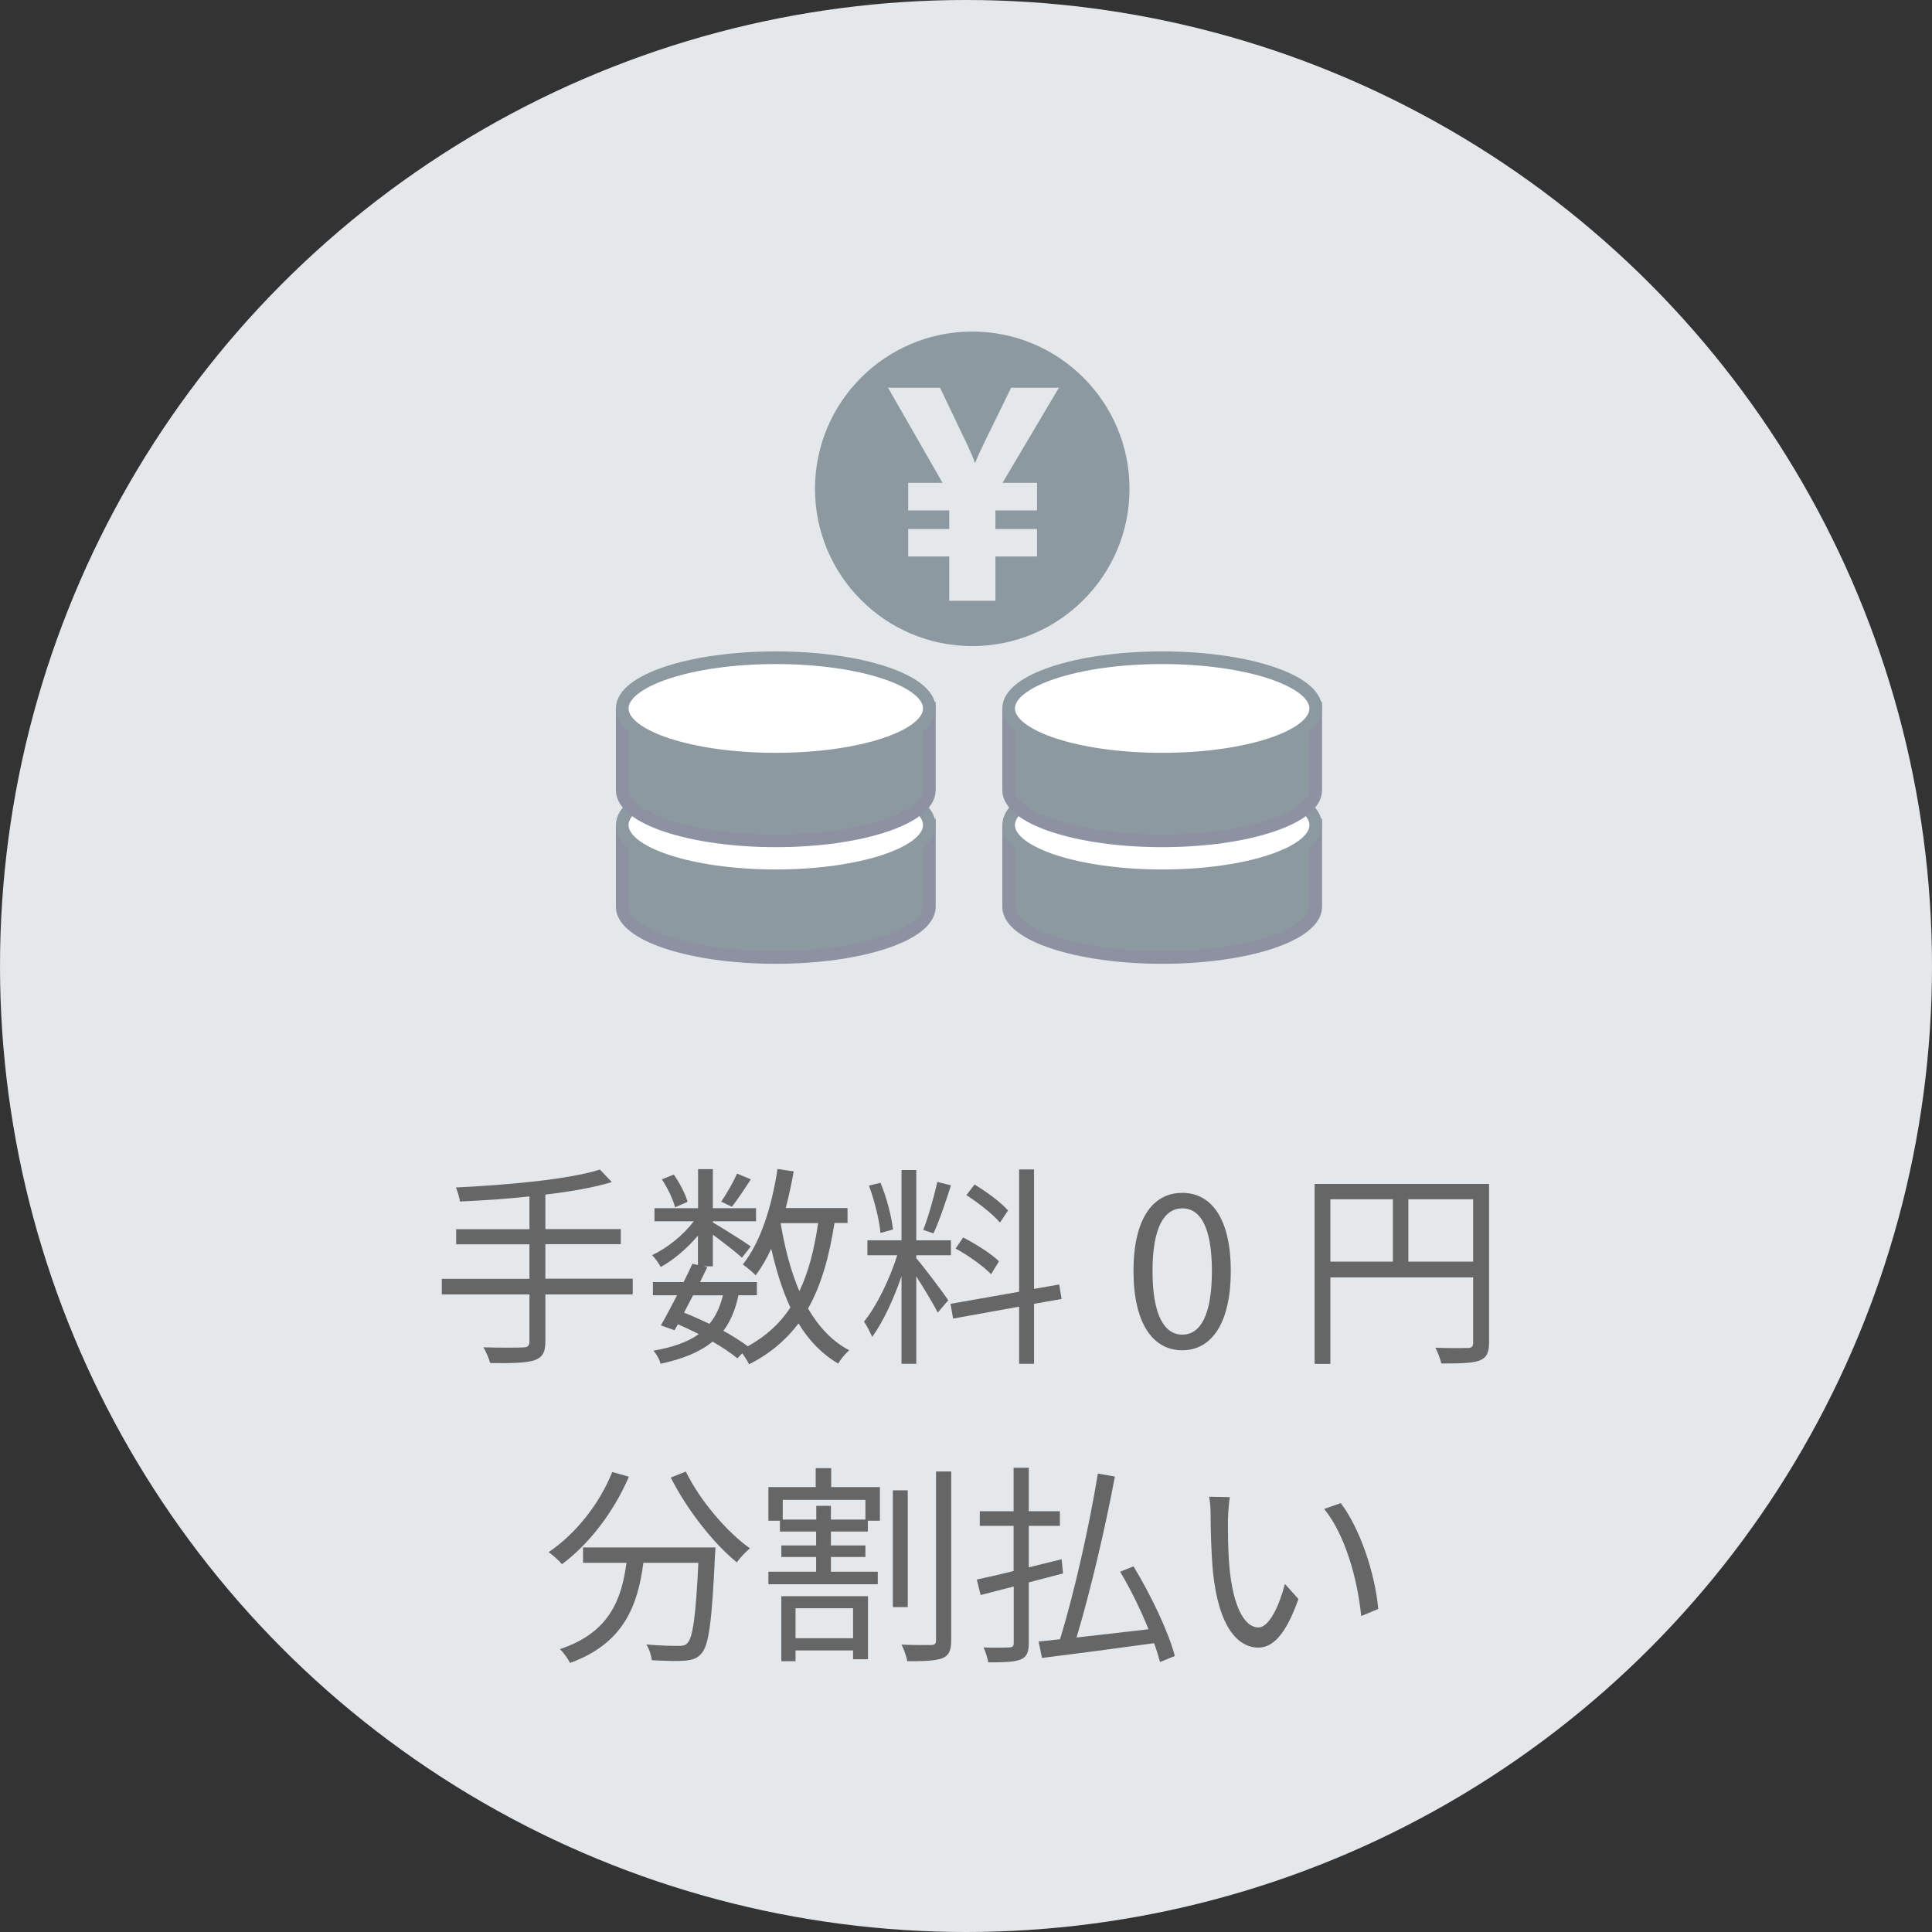 <?xml version="1.0" encoding="UTF-8"?>
<svg id="_レイヤー_2" data-name="レイヤー 2" xmlns="http://www.w3.org/2000/svg" viewBox="0 0 136 136">
  <rect x="0" y="0" width="136" height="136" fill="#333333" stroke="none"/>
  <defs>
    <style>
      .cls-1, .cls-2 {
        fill: #8c99a1;
      }

      .cls-2 {
        stroke: #8d91a1;
      }

      .cls-2, .cls-3 {
        stroke-miterlimit: 10;
        stroke-width: .89px;
      }

      .cls-3 {
        fill: #fff;
        stroke: #8c99a1;
      }

      .cls-4 {
        fill: #666;
      }

      .cls-5 {
        fill: #e4e8eb;
      }
    </style>
  </defs>
  <g id="_レイヤー_2-2" data-name="レイヤー 2">
    <circle class="cls-5" cx="68" cy="68" r="68"/>
    <g>
      <path class="cls-4" d="m44.54,91.12h-6.15v3.33c0,.79-.24,1.12-.79,1.31-.56.18-1.52.21-3.09.19-.09-.31-.3-.81-.48-1.11,1.26.04,2.43.03,2.78.01.33,0,.46-.11.46-.42v-3.31h-6.17v-1.1h6.17v-2.43h-5.16v-1.06h5.16v-2.31c-1.65.18-3.34.29-4.89.36-.04-.3-.18-.74-.29-.99,3.54-.17,7.89-.55,10.14-1.26l.84.88c-1.28.39-2.91.67-4.68.88v2.43h5.31v1.06h-5.31v2.43h6.15v1.1Z"/>
      <path class="cls-4" d="m58.74,86.1c-.38,2.43-.95,4.41-1.86,6.01.75,1.29,1.7,2.31,2.9,2.94-.25.21-.62.64-.77.94-1.15-.67-2.07-1.63-2.8-2.83-.88,1.17-2.01,2.13-3.48,2.88-.09-.19-.29-.52-.48-.78l-.34.36c-.46-.38-1.06-.78-1.75-1.18-.87.72-2.05,1.21-3.66,1.56-.07-.3-.3-.71-.51-.92,1.38-.24,2.43-.61,3.2-1.17-.48-.24-.98-.48-1.47-.69l-.24.42-.96-.34c.33-.57.73-1.33,1.14-2.12h-1.7v-.93h2.16c.23-.45.44-.89.62-1.29l.39.09v-2.07c-.75.89-1.71,1.71-2.62,2.21-.13-.25-.4-.64-.61-.84,1.06-.48,2.2-1.41,2.94-2.38h-2.77v-.92h3.07v-2.75h1.04v2.75h3.04v.92h-3.04v.08c.65.38,2.26,1.39,2.67,1.69l-.62.79c-.39-.36-1.33-1.08-2.05-1.62v2.23h-.64l.25.06c-.17.33-.33.69-.51,1.05h4v.93h-1.3c-.21,1-.55,1.83-1.06,2.5.66.36,1.26.75,1.72,1.09,1.28-.71,2.26-1.6,3-2.73-.57-1.21-1-2.61-1.35-4.14-.32.71-.69,1.33-1.1,1.88-.17-.21-.64-.58-.9-.77,1.26-1.58,2.04-4.08,2.44-6.72l1.14.17c-.15.88-.35,1.75-.56,2.58h4.35v1.05h-.9Zm-11.22-1.12c-.13-.52-.52-1.35-.93-1.96l.84-.34c.42.6.83,1.39.97,1.92l-.88.39Zm1.26,6.21c-.21.42-.43.83-.63,1.21.6.24,1.2.51,1.79.79.45-.54.75-1.2.95-2.01h-2.1Zm4.07-8.17c-.44.69-.95,1.44-1.33,1.93l-.75-.36c.36-.53.87-1.4,1.11-1.98l.98.41Zm2.11,3.13c.29,1.73.71,3.34,1.31,4.74.64-1.33,1.05-2.92,1.32-4.79h-2.61l-.02.04Z"/>
      <path class="cls-4" d="m64.5,88.57c.42.47,1.92,2.45,2.25,2.96l-.74.87c-.27-.55-.97-1.71-1.51-2.55v6.15h-1.04v-6.16c-.55,1.6-1.32,3.27-2.07,4.27-.12-.32-.39-.81-.57-1.08.87-1.05,1.81-2.98,2.34-4.67h-2.1v-1.05h2.4v-4.95h1.04v4.95h2.44v1.05h-2.44v.21Zm-2.52-1.78c-.08-.9-.42-2.28-.81-3.33l.81-.2c.44,1.04.78,2.38.88,3.29l-.88.24Zm4.96-3.34c-.36,1.12-.83,2.53-1.23,3.37l-.72-.24c.35-.89.77-2.37.99-3.38l.96.24Zm5.85,8.34v4.21h-1.05v-4.02l-4.65.84-.18-1.04,4.83-.85v-8.61h1.05v8.41l1.77-.31.17,1.02-1.94.34Zm-3.03-2.1c-.53-.55-1.59-1.32-2.49-1.8l.53-.78c.88.46,1.99,1.14,2.52,1.68l-.55.9Zm.63-3.63c-.48-.57-1.5-1.38-2.36-1.93l.57-.75c.84.51,1.88,1.27,2.36,1.83l-.57.85Z"/>
      <path class="cls-4" d="m79.79,89.47c0-3.58,1.3-5.5,3.43-5.5s3.42,1.93,3.42,5.5-1.29,5.58-3.42,5.58-3.43-2-3.43-5.58Zm5.52,0c0-3.13-.84-4.41-2.08-4.41s-2.1,1.28-2.1,4.41.84,4.48,2.1,4.48,2.08-1.35,2.08-4.48Z"/>
      <path class="cls-4" d="m104.82,94.51c0,.72-.18,1.08-.69,1.27-.5.18-1.33.2-2.67.2-.06-.3-.26-.81-.42-1.11,1.02.04,1.99.03,2.28.02.27,0,.38-.09.38-.38v-4.59h-10.05v6.09h-1.11v-12.67h12.28v11.17Zm-11.17-5.7h4.4v-4.39h-4.4v4.39Zm10.05,0v-4.39h-4.56v4.39h4.56Z"/>
      <path class="cls-4" d="m44.27,103.95c-1.08,2.52-2.82,4.75-4.71,6.16-.19-.24-.67-.66-.94-.85,1.89-1.28,3.55-3.34,4.48-5.64l1.17.33Zm6.09,4.99s-.01.39-.03.54c-.21,4.61-.43,6.33-.94,6.9-.32.38-.63.46-1.16.52-.5.04-1.42.02-2.35-.03-.03-.33-.17-.78-.38-1.11.97.09,1.9.1,2.25.1.31,0,.49-.03.63-.19.39-.38.6-1.88.78-5.66h-3.87c-.39,2.96-1.35,5.67-5.16,7.05-.15-.29-.46-.74-.72-.97,3.52-1.17,4.35-3.54,4.69-6.08h-3.06v-1.08h9.31Zm-2.08-5.35c.97,2.01,2.89,4.26,4.51,5.4-.29.24-.71.68-.92.99-1.65-1.33-3.54-3.75-4.65-5.97l1.05-.42Z"/>
      <path class="cls-4" d="m58.52,104.68h3.42v2.37h-.85v.76h-2.6v.98h2.43v.81h-2.43v1.04h3.3v.88h-7.7v-.88h3.36v-1.04h-2.45v-.81h2.45v-.98h-2.55v-.76h-.81v-2.37h3.33v-1.33h1.09v1.33Zm-3.52,7.68h6.1v4.44h-1.05v-.62h-4.05v.76h-1v-4.59Zm5.92-6.78h-5.82v1.39h2.36v-.97h1.03v.97h2.43v-1.39Zm-4.92,7.63v2.11h4.05v-2.11h-4.05Zm7.9-.08h-1.05v-8.22h1.05v8.22Zm3.06-9.55v11.86c0,.77-.17,1.1-.63,1.29-.46.18-1.32.21-2.46.21-.06-.31-.23-.84-.41-1.17.93.04,1.81.03,2.1.03.24-.01.33-.09.33-.34v-11.88h1.07Z"/>
      <path class="cls-4" d="m74.83,110.76c-.79.21-1.62.42-2.41.63v4.25c0,.69-.15,1-.58,1.18-.42.17-1.12.2-2.27.2-.06-.29-.19-.77-.34-1.05.81.03,1.59.01,1.82,0,.22-.02.31-.08.31-.33v-3.96c-.84.21-1.63.42-2.33.6l-.27-1.09c.71-.15,1.6-.36,2.59-.6v-3.18h-2.38v-1.03h2.38v-3.06h1.07v3.06h2.19v1.03h-2.19v2.92l2.31-.57.1,1Zm6.83,6.24c-.11-.39-.24-.85-.42-1.33-2.83.39-5.83.78-7.89,1.04l-.24-1.16c.45-.04.96-.09,1.51-.16.98-3.18,2.08-8.04,2.66-11.66l1.2.21c-.67,3.6-1.74,8.14-2.7,11.33,1.54-.18,3.32-.38,5.07-.58-.54-1.33-1.26-2.82-2-4.05l.94-.38c1.23,2.02,2.48,4.65,2.91,6.31l-1.05.43Z"/>
      <path class="cls-4" d="m86.44,106.84c-.01.95,0,2.31.11,3.55.24,2.5.97,4.17,2.04,4.17.76,0,1.47-1.56,1.86-3.06l.95,1.06c-.9,2.55-1.82,3.42-2.82,3.42-1.42,0-2.79-1.41-3.19-5.29-.13-1.3-.17-3.13-.17-4,0-.34-.02-.97-.11-1.33l1.46.03c-.06.36-.12,1.07-.12,1.46Zm10.58,6.42l-1.2.5c-.27-2.71-1.17-5.79-2.61-7.54l1.17-.41c1.33,1.74,2.42,4.92,2.64,7.46Z"/>
    </g>
    <g>
      <g>
        <path class="cls-2" d="m71,58.08v5.75c0,1.97,4.84,3.57,10.81,3.57s10.81-1.6,10.81-3.57v-5.75h-21.63Z"/>
        <ellipse class="cls-3" cx="81.81" cy="58.08" rx="10.81" ry="3.57"/>
      </g>
      <g>
        <path class="cls-2" d="m43.8,58.08v5.75c0,1.97,4.84,3.57,10.81,3.57s10.81-1.6,10.81-3.57v-5.75h-21.63Z"/>
        <ellipse class="cls-3" cx="54.61" cy="58.08" rx="10.81" ry="3.57"/>
      </g>
      <g>
        <path class="cls-2" d="m71,49.87v5.75c0,1.97,4.84,3.57,10.81,3.57s10.81-1.6,10.81-3.57v-5.75h-21.63Z"/>
        <ellipse class="cls-3" cx="81.81" cy="49.87" rx="10.81" ry="3.57"/>
      </g>
      <g>
        <path class="cls-2" d="m43.8,49.87v5.75c0,1.97,4.84,3.57,10.81,3.57s10.81-1.6,10.81-3.57v-5.75h-21.63Z"/>
        <ellipse class="cls-3" cx="54.61" cy="49.87" rx="10.81" ry="3.57"/>
      </g>
      <path class="cls-1" d="m68.44,23.34c-6.11,0-11.07,4.96-11.07,11.07s4.96,11.07,11.07,11.07,11.07-4.96,11.07-11.07-4.96-11.07-11.07-11.07Zm4.56,10.65v1.94h-2.93v1.31h2.93v1.93h-2.93v3.12h-3.25v-3.12h-2.89v-1.93h2.89v-1.31h-2.89v-1.94h2.42l-3.84-6.7h3.66c1.81,3.79,2.21,4.57,2.46,5.3h.02c.23-.65.78-1.73,2.53-5.3h3.36l-3.97,6.7h2.45Z"/>
    </g>
  </g>
</svg>